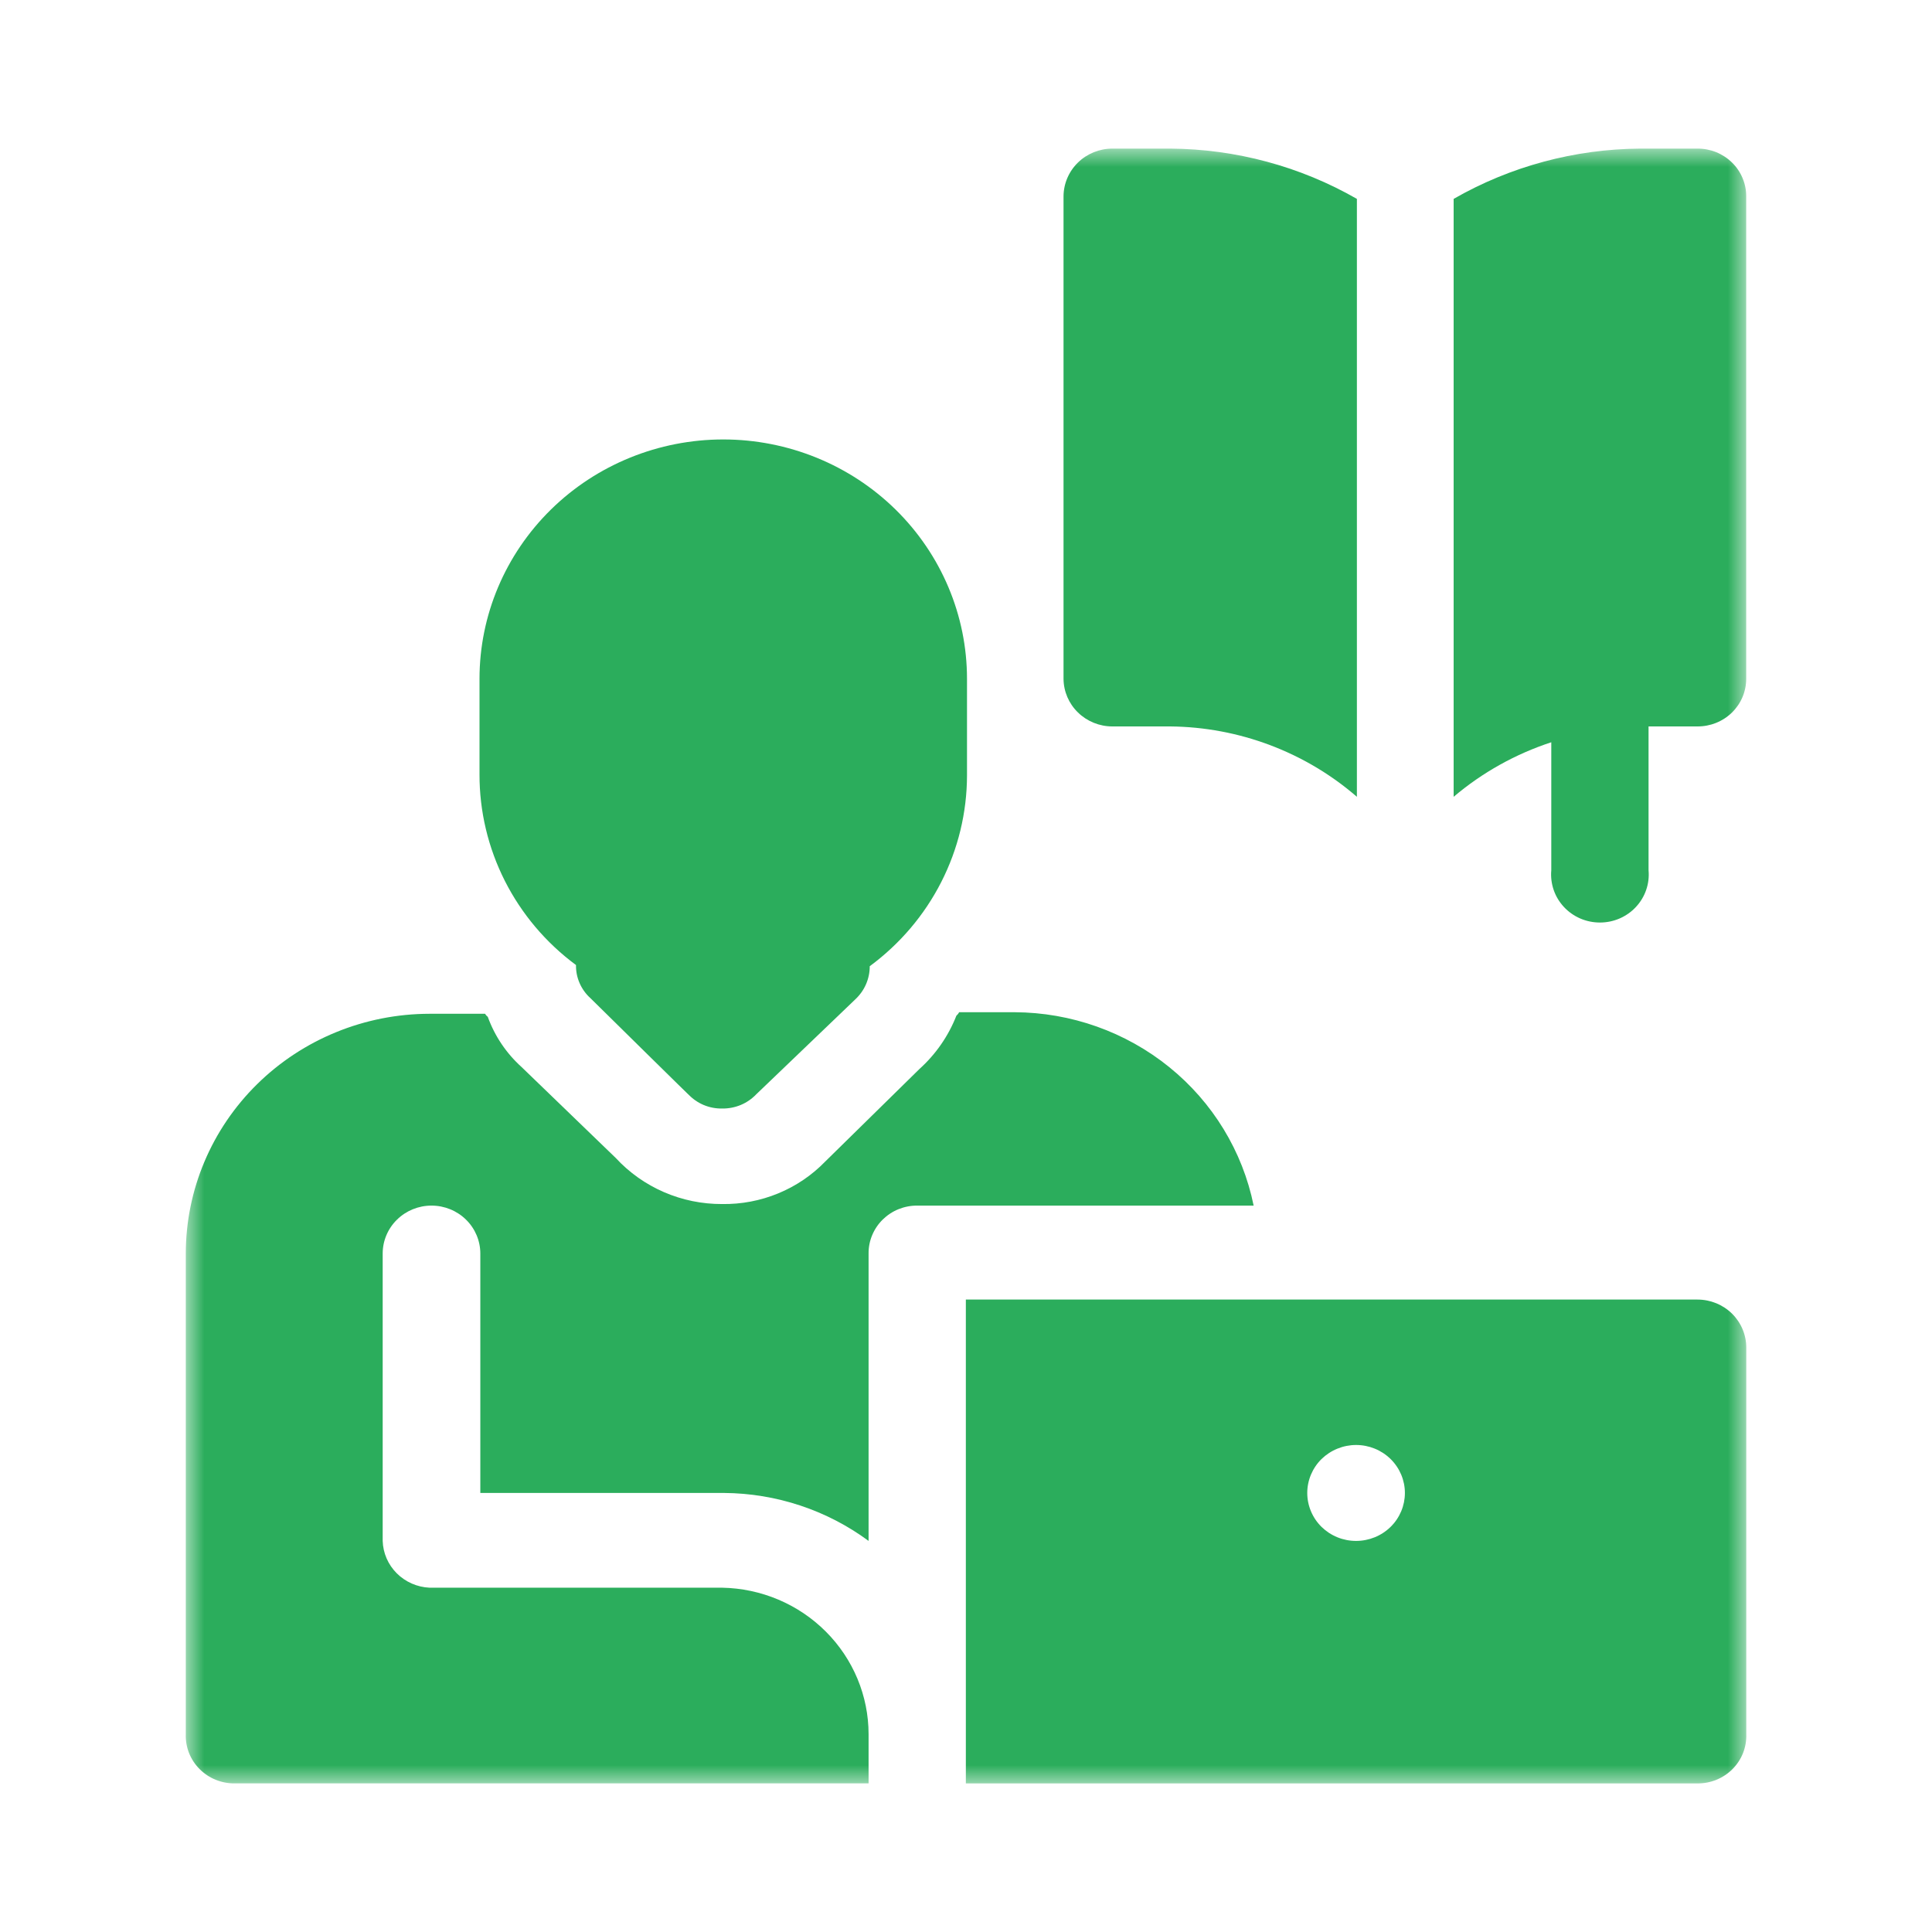 <svg width="52" height="52" viewBox="0 0 52 52" fill="none" xmlns="http://www.w3.org/2000/svg">
<mask id="mask0_1640_2528" style="mask-type:luminance" maskUnits="userSpaceOnUse" x="5" y="4" width="42" height="44">
<path d="M47 4H5V48H47V4Z" fill="white"/>
</mask>
<g mask="url(#mask0_1640_2528)">
<path d="M47.001 46.678V36.269C47.001 35.927 46.863 35.599 46.617 35.356C46.37 35.114 46.036 34.978 45.687 34.978H25.996V48.001H45.687C45.863 48.002 46.037 47.969 46.199 47.902C46.362 47.836 46.508 47.738 46.631 47.615C46.754 47.491 46.85 47.345 46.914 47.184C46.977 47.023 47.007 46.851 47.001 46.678ZM36.499 41.474C36.326 41.474 36.155 41.441 35.996 41.376C35.836 41.311 35.692 41.216 35.569 41.096C35.447 40.976 35.351 40.834 35.285 40.677C35.219 40.52 35.185 40.353 35.185 40.183C35.185 40.014 35.219 39.846 35.285 39.689C35.351 39.533 35.447 39.39 35.569 39.27C35.692 39.151 35.836 39.056 35.996 38.991C36.155 38.926 36.326 38.892 36.499 38.892C36.847 38.892 37.182 39.028 37.428 39.27C37.675 39.513 37.813 39.841 37.813 40.183C37.813 40.525 37.675 40.854 37.428 41.096C37.182 41.338 36.847 41.474 36.499 41.474Z" fill="#2BAD5C"/>
<path d="M41.753 23.424C41.737 23.602 41.759 23.782 41.817 23.952C41.875 24.122 41.969 24.278 42.092 24.41C42.215 24.543 42.365 24.648 42.532 24.721C42.699 24.793 42.88 24.83 43.062 24.83C43.245 24.83 43.425 24.793 43.592 24.721C43.759 24.648 43.909 24.543 44.032 24.41C44.155 24.278 44.249 24.122 44.307 23.952C44.366 23.782 44.387 23.602 44.371 23.424V19.552H45.685C45.857 19.553 46.028 19.521 46.187 19.457C46.347 19.393 46.492 19.299 46.614 19.18C46.736 19.061 46.833 18.919 46.899 18.764C46.965 18.608 46.999 18.44 46.999 18.271V5.291C47.001 5.121 46.968 4.952 46.902 4.795C46.837 4.638 46.74 4.495 46.618 4.375C46.495 4.255 46.35 4.16 46.19 4.095C46.03 4.031 45.858 3.999 45.685 4H44.148C42.382 4.011 40.65 4.478 39.125 5.353V21.446C39.895 20.793 40.788 20.294 41.753 19.978V23.424Z" fill="#2BAD5C"/>
<path d="M29.939 19.552H31.497C33.349 19.57 35.132 20.243 36.521 21.446V5.353C34.996 4.478 33.263 4.011 31.497 4H29.939C29.591 4 29.256 4.136 29.01 4.378C28.764 4.62 28.625 4.948 28.625 5.291V18.271C28.628 18.612 28.767 18.937 29.014 19.177C29.26 19.417 29.593 19.552 29.939 19.552Z" fill="#2BAD5C"/>
<path d="M6.315 48H23.378V46.678C23.378 45.644 22.965 44.652 22.227 43.914C21.49 43.176 20.488 42.752 19.435 42.733H11.561C11.228 42.718 10.913 42.579 10.679 42.346C10.445 42.112 10.31 41.801 10.3 41.474V33.739C10.3 33.397 10.438 33.069 10.685 32.827C10.931 32.585 11.265 32.449 11.614 32.449C11.962 32.449 12.297 32.585 12.543 32.827C12.79 33.069 12.928 33.397 12.928 33.739V40.183H19.488C20.892 40.193 22.256 40.645 23.378 41.474V33.739C23.376 33.57 23.409 33.401 23.475 33.244C23.54 33.087 23.637 32.944 23.759 32.824C23.882 32.704 24.027 32.608 24.187 32.544C24.347 32.48 24.519 32.447 24.692 32.449H33.742C33.445 30.986 32.642 29.669 31.47 28.721C30.298 27.773 28.828 27.251 27.309 27.244H25.815C25.797 27.28 25.771 27.311 25.741 27.338C25.526 27.886 25.185 28.378 24.745 28.774L22.212 31.262C21.855 31.631 21.424 31.923 20.946 32.12C20.468 32.317 19.953 32.415 19.435 32.407C18.896 32.409 18.363 32.3 17.87 32.086C17.378 31.873 16.936 31.56 16.574 31.168L14.041 28.722C13.629 28.351 13.316 27.887 13.129 27.369C13.099 27.346 13.074 27.318 13.055 27.286H11.561C9.82 27.288 8.151 27.97 6.921 29.18C5.692 30.39 5.001 32.03 5.001 33.739V46.678C4.995 46.851 5.025 47.023 5.088 47.183C5.152 47.344 5.248 47.491 5.371 47.614C5.494 47.738 5.641 47.836 5.803 47.902C5.965 47.968 6.139 48.002 6.315 48Z" fill="#2BAD5C"/>
<path d="M15.503 25.974C15.5 26.142 15.533 26.309 15.601 26.463C15.669 26.618 15.769 26.756 15.895 26.869C16.16 27.13 18.778 29.711 18.523 29.451C18.639 29.575 18.78 29.673 18.937 29.74C19.094 29.806 19.264 29.839 19.435 29.836C19.607 29.839 19.779 29.806 19.938 29.74C20.096 29.674 20.239 29.575 20.357 29.451L23.017 26.901C23.141 26.786 23.241 26.647 23.308 26.493C23.375 26.339 23.41 26.173 23.409 26.006C24.22 25.408 24.879 24.633 25.333 23.742C25.787 22.852 26.025 21.87 26.027 20.874V18.271C26.027 16.562 25.335 14.924 24.105 13.715C22.875 12.507 21.206 11.828 19.466 11.828C17.727 11.828 16.058 12.507 14.828 13.715C13.598 14.924 12.906 16.562 12.906 18.271V20.843C12.904 21.837 13.138 22.819 13.588 23.709C14.039 24.6 14.694 25.375 15.503 25.974Z" fill="#2BAD5C"/>
</g>
</svg>
